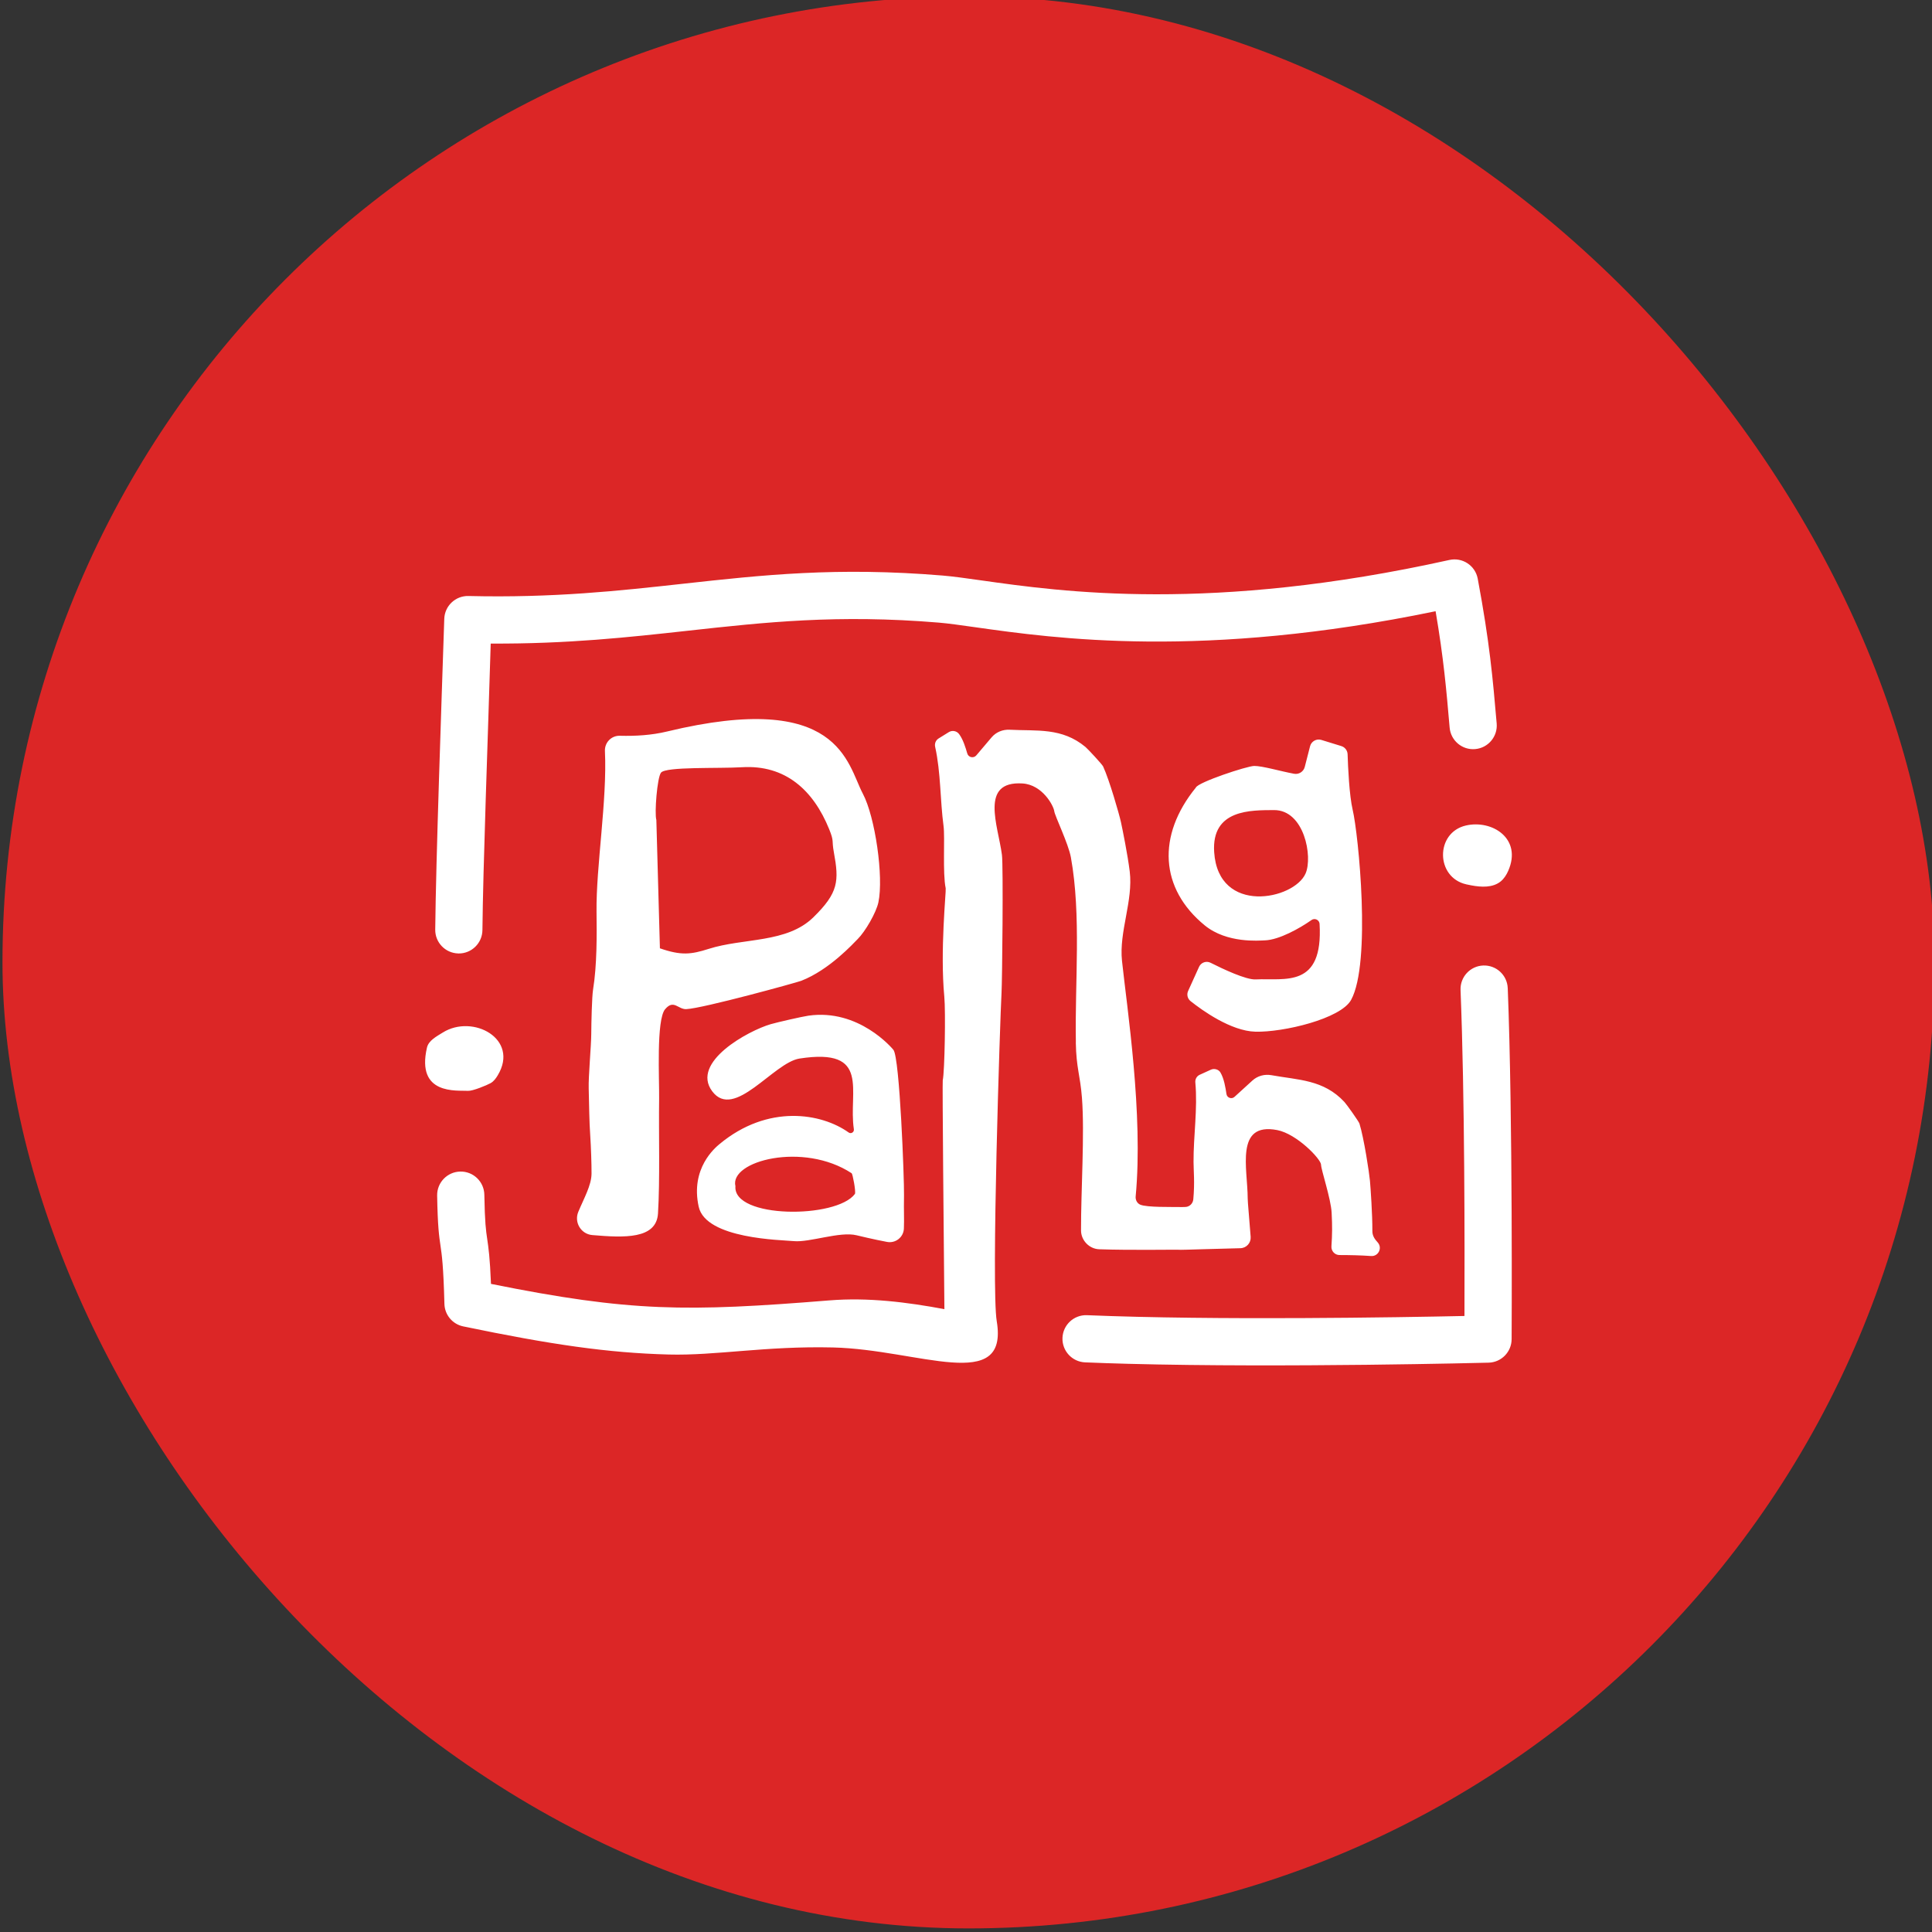 <?xml version="1.0" encoding="UTF-8"?><svg id="a" xmlns="http://www.w3.org/2000/svg" width="128" height="128" viewBox="0 0 128 128"><rect x="0" y="0" width="128" height="128" fill="#333333" stroke="none"/><rect x=".164" y="-.238" width="128" height="128" rx="64" ry="64" fill="#dc2626"/><path d="M99.892,65.469c.341,8.607.258,23.058.257,23.254-.004.845-.678,1.535-1.523,1.557-.147.004-13.567.349-23.886.076-.983-.026-1.938-.058-2.85-.096-.863-.036-1.534-.765-1.498-1.628.036-.855.751-1.521,1.604-1.498.008 0.0.016.001.024.001,8.503.354,20.755.143,25.005.052.012-4.768.023-14.459-.26-21.595-.034-.863.638-1.591,1.501-1.625.867-.032,1.591.638,1.625,1.501h0ZM87.428,61.217c-.015-.269-.317-.418-.537-.263-.761.539-2.149,1.319-3.095,1.348-.364.011-2.506.213-3.982-.996-2.97-2.434-3.175-5.942-.587-9.125.13-.352,3.392-1.431,3.868-1.435.54-.005,1.757.356,2.643.518.318.058.626-.141.706-.454l.351-1.369c.084-.328.425-.518.748-.419l1.322.407c.242.074.409.293.417.545.027.84.111,2.728.336,3.679.381,1.605,1.24,10.142-.104,12.593-.688,1.255-4.497,2.155-6.343,2.106-1.623-.043-3.528-1.417-4.291-2.023-.203-.161-.271-.438-.164-.673l.724-1.599c.132-.292.479-.415.764-.271.81.409,2.346,1.135,2.987,1.103,1.928-.096,4.479.618,4.235-3.673h0ZM84.399,53.67c-1.498.012-4.145-.067-3.957,2.787.276,4.184,5.293,3.159,6.056,1.414.486-1.111-.084-4.217-2.099-4.201ZM32.507,71.758c.207-.114.35-.316.472-.519,1.448-2.416-1.659-4.074-3.643-2.831-.417.261-.94.524-1.05,1.004-.725,3.161,1.991,2.814,2.723,2.859.303.019,1.233-.365,1.499-.512h0ZM56.571,74.813c-.384-2.505,1.17-5.417-3.598-4.682-1.733.267-4.331,4.12-5.788,2.168-1.442-1.932,2.402-4.015,3.871-4.443.429-.125,2.091-.506,2.505-.565,3.337-.477,5.552,2.165,5.631,2.265.421.534.719,8.626.701,9.627-.021,1.124.02,1.533-.008,2.214-.024.573-.552.989-1.116.883-.885-.165-1.922-.416-2.013-.439-1.107-.276-3.119.489-4.172.386-.805-.079-5.819-.138-6.293-2.277-.565-2.549,1.101-3.922,1.389-4.16,3.205-2.656,6.749-2.043,8.545-.76.161.115.376-.022.346-.217h0ZM56.423,77.73c-3.196-2.101-8.11-.821-7.699.858-.178,2.155,6.692,2.169,7.917.512.073-.16-.15-1.326-.217-1.371ZM97.124,54.691c-2.043.468-2.019,3.444.026,3.9.008.002.015.003.023.005.099.022.199.042.299.061.668.127,1.429.167,1.955-.263.223-.183.381-.435.497-.699.939-2.131-1.061-3.402-2.8-3.004h0ZM71.275,69.062c.032,1.731.29,2.153.407,3.672.185,2.398-.069,6.154-.061,8.789.002.658.546,1.221,1.204,1.244,2.167.076,5.081.011,5.405.036.102.008,2.319-.071,3.948-.106.401-.009.711-.352.681-.752-.098-1.321-.196-2.29-.196-2.555-.002-1.954-.86-5.062,1.956-4.519,1.298.25,2.905,1.926,2.904,2.296-.001.313.654,2.255.701,3.174.046.909.041,1.435-.013,2.233-.021.31.224.576.535.576.624 0,1.413.015,2.091.065.488.036.767-.543.437-.904-.19-.208-.353-.432-.351-.75.006-1.107-.121-2.893-.16-3.329-.046-.518-.396-2.827-.696-3.792-.045-.143-.849-1.274-.998-1.433-1.381-1.485-3.05-1.449-4.834-1.773-.453-.082-.919.044-1.259.354l-1.188,1.083c-.189.172-.493.065-.531-.188-.066-.434-.162-1.033-.404-1.435-.121-.201-.41-.277-.624-.18l-.746.339c-.196.089-.309.293-.289.508.16,1.756-.128,3.536-.119,5.279.003.571.087,1.358-.016,2.466-.025.272-.241.489-.513.504-.135.007-.28.009-.434.005-.466-.012-2.124.032-2.566-.156-.212-.09-.327-.32-.305-.549.513-5.444-.572-12.471-.906-15.604-.206-1.934.752-3.98.512-5.927-.135-1.099-.49-2.854-.585-3.281-.112-.508-.754-2.753-1.176-3.671-.063-.137-1.005-1.154-1.173-1.294-1.562-1.298-3.216-1.046-5.029-1.14-.455-.023-.896.159-1.19.507l-1.01,1.191c-.18.212-.523.14-.6-.127-.116-.401-.277-.927-.539-1.28-.159-.215-.455-.274-.683-.133l-.679.421c-.187.116-.275.338-.227.553.381,1.718.325,3.518.556,5.243.103.772-.07,3.117.143,4.131.038.183-.382,4.131-.092,7.181.093.977.024,4.973-.103,5.536-.033.146.067,10.544.109,15.164-2.47-.46-5.04-.788-7.625-.579-9.46.762-13.165.768-22.415-1.094-.071-1.75-.165-2.394-.25-2.973-.085-.578-.158-1.077-.19-2.932-.015-.864-.727-1.553-1.591-1.537-.864.015-1.552.728-1.536,1.591.036,2.056.127,2.675.223,3.331.09.614.192,1.31.259,3.846.019.726.535,1.343,1.246,1.49,5.799,1.204,9.587,1.757,13.61,1.863,3.136.083,6.401-.574,10.898-.467,5.665.136,11.642,3.083,10.839-1.738-.373-2.239.228-20.201.317-21.754.046-.799.123-8.398.027-9.143-.252-1.938-1.501-4.91,1.362-4.732,1.319.082,2.058,1.471,2.104,1.837.039.311.938,2.153,1.102,3.058.697,3.841.257,8.303.33,12.261h0ZM44.066,66.862c-.596.711-.379,4.663-.397,5.932-.033,2.323.062,5.367-.075,7.602-.105,1.71-2.236,1.611-4.351,1.431-.752-.064-1.218-.842-.929-1.539.37-.89.871-1.758.877-2.533.005-.614-.041-1.854-.08-2.418-.081-1.178-.072-2.012-.108-3.234-.023-.783.164-2.792.169-3.582.005-.77.044-2.485.119-2.951.265-1.641.249-3.602.231-5.174-.036-2.971.711-7.384.556-10.633-.027-.564.423-1.032.987-1.017,1.054.027,2.099-.034,3.133-.283,11.442-2.761,11.917,2.143,12.968,4.122.813,1.53,1.389,5.503,1.03,7.198-.145.684-.87,1.931-1.365,2.425-.282.281-1.873,2.043-3.745,2.772-.289.113-6.493,1.824-7.617,1.878-.542.026-.835-.671-1.401.004h0ZM43.721,62.828c1.409.491,2.067.408,3.23.038,2.315-.737,5.176-.367,6.939-2.095,1.664-1.63,1.708-2.395,1.352-4.325-.149-.81.035-.663-.307-1.509-1.048-2.587-2.904-4.282-5.78-4.106-1.554.095-5.032-.05-5.361.358-.253.314-.442,2.689-.309,3.135l.236,8.503h0ZM30.356,63.169c.009 0.0.018.001.026.001.864.009,1.571-.685,1.58-1.549.041-4.156.357-12.574.549-18.983,5.095.028,9.142-.418,13.067-.851,5.1-.562,9.917-1.094,16.619-.537.615.051,1.437.167,2.389.302,5.328.753,15.093,2.135,30.526-1.057.534,3.13.713,5.192.93,7.711.075.861.834,1.5,1.693,1.423.861-.074,1.498-.833,1.424-1.694-.26-3.005-.466-5.379-1.256-9.597-.078-.417-.322-.784-.675-1.017-.354-.234-.787-.314-1.201-.222-15.802,3.505-25.691,2.107-31.003,1.355-1-.141-1.863-.263-2.567-.322-7.004-.582-11.967-.035-17.221.545-4.213.465-8.57.945-14.201.81-.858-.021-1.572.654-1.601,1.512-.183,5.53-.554,16.049-.599,20.59-.009.855.671,1.557,1.522,1.579h0Z" fill="#fff"/></svg>
